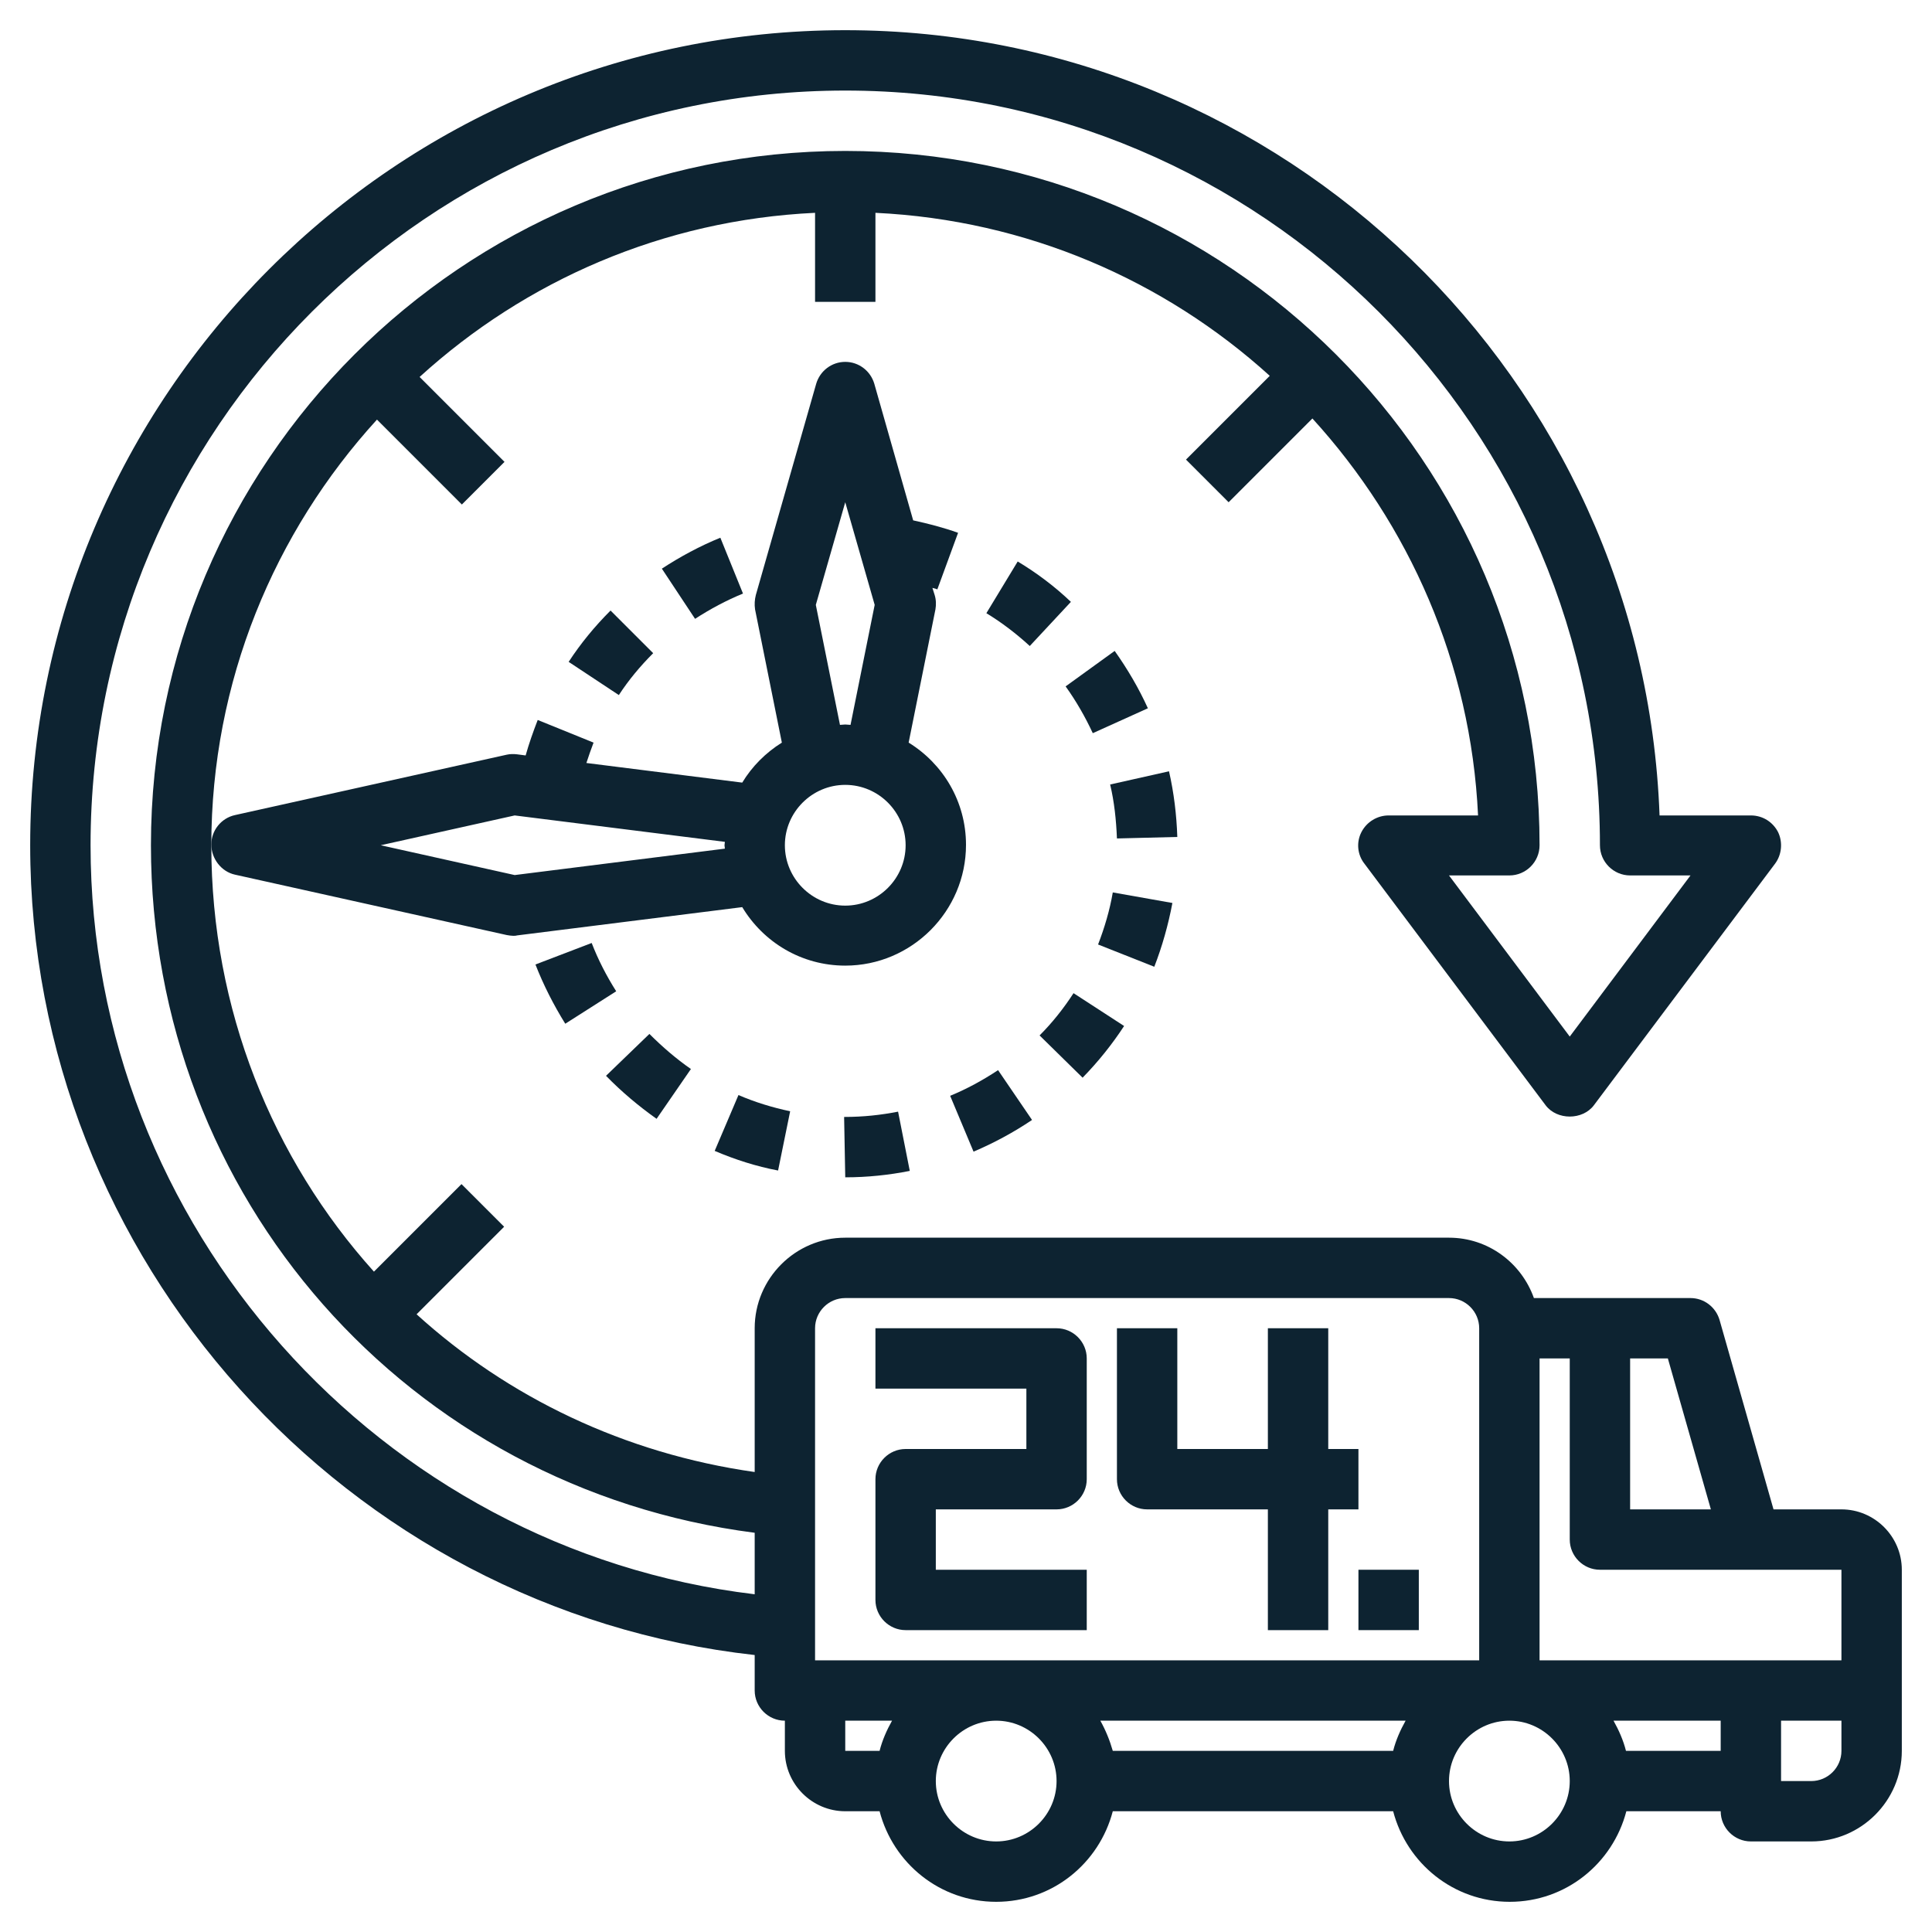 <?xml version="1.0" encoding="utf-8"?>
<!-- Generator: Adobe Illustrator 24.0.0, SVG Export Plug-In . SVG Version: 6.00 Build 0)  -->
<svg version="1.1" id="Layer_3" xmlns="http://www.w3.org/2000/svg" xmlns:xlink="http://www.w3.org/1999/xlink" x="0px" y="0px"
	 viewBox="0 0 512 512" style="enable-background:new 0 0 512 512;" xml:space="preserve">
<style type="text/css">
	.st0{fill:#0D2331;}
</style>
<g>
	<path class="st0" d="M62.3,231.8l72,16c0.6,0.1,1.2,0.2,1.7,0.2c0.3,0,0.7,0,1-0.1l59.7-7.5c5.6,9.3,15.7,15.5,27.3,15.5
		c17.6,0,32-14.4,32-32c0-11.5-6.1-21.5-15.2-27.1l7.1-35.3c0.2-1.2,0.2-2.5-0.2-3.8l-0.6-1.9c0.4,0.1,0.9,0.2,1.3,0.4l5.5-15
		c-3.9-1.4-7.8-2.4-11.9-3.3l-10.3-36.2c-1-3.4-4.1-5.8-7.7-5.8s-6.7,2.4-7.7,5.8l-16,56c-0.3,1.2-0.4,2.5-0.2,3.8l7.1,35.3
		c-4.3,2.7-7.9,6.3-10.5,10.6l-41.3-5.2c0.6-1.8,1.2-3.6,1.9-5.4l-14.8-6c-1.2,3.1-2.3,6.2-3.2,9.4l-2.3-0.3
		c-0.9-0.1-1.8-0.1-2.7,0.1l-72,16c-3.7,0.8-6.3,4.1-6.3,7.8S58.6,231,62.3,231.8L62.3,231.8z M224,240c-8.8,0-16-7.2-16-16
		s7.2-16,16-16s16,7.2,16,16S232.8,240,224,240z M216.2,160.3l7.8-27.2l7.8,27.2l-6.4,31.8c-0.5,0-0.9-0.1-1.4-0.1s-0.9,0.1-1.4,0.1
		L216.2,160.3z M136.4,216.1l55.7,7c0,0.3-0.1,0.6-0.1,0.9s0.1,0.6,0.1,0.9l-55.7,7l-35.5-7.9L136.4,216.1z"/>
	<path class="st0" d="M288,416h-40v-16h32c4.4,0,8-3.6,8-8v-32c0-4.4-3.6-8-8-8h-48v16h40v16h-32c-4.4,0-8,3.6-8,8v32
		c0,4.4,3.6,8,8,8h48V416z"/>
	<path class="st0" d="M304,400h32v32h16v-32h8v-16h-8v-32h-16v32h-24v-32h-16v40C296,396.4,299.6,400,304,400z"/>
	<path class="st0" d="M360,416h16v16h-16V416z"/>
	<path class="st0" d="M488,400h-18l-14.3-50.2c-1-3.4-4.1-5.8-7.7-5.8h-41.5c-3.3-9.3-12.1-16-22.5-16H224c-13.2,0-24,10.8-24,24
		v38.1c-34.5-4.9-65.4-19.8-89.6-41.8l23.2-23.2l-11.3-11.3l-23.2,23.2C72.2,307.1,56,267.5,56,224c0-43.4,16.7-83,43.9-112.8
		l22.5,22.5l11.3-11.3l-22.5-22.5c28-25.5,64.5-41.6,104.8-43.5V80h16V56.4c40.1,1.9,76.6,17.9,104.5,43.2l-22.2,22.2l11.3,11.3
		l22.2-22.2c25.6,28.1,42,64.7,43.9,105.2H368c-3,0-5.8,1.7-7.2,4.4c-1.4,2.7-1.1,6,0.8,8.4l48,64c3,4,9.8,4,12.8,0l48-64
		c1.8-2.4,2.1-5.7,0.8-8.4c-1.4-2.7-4.1-4.4-7.2-4.4h-24.2C435.6,100.6,340.4,8,224,8C104.9,8,8,104.9,8,224
		c0,109.8,83.8,202.6,192,214.6v9.4c0,4.4,3.6,8,8,8v8c0,8.8,7.2,16,16,16h9.1c3.6,13.8,16,24,30.9,24s27.3-10.2,30.9-24h74.3
		c3.6,13.8,16,24,30.9,24s27.3-10.2,30.9-24H456c0,4.4,3.6,8,8,8h16c13.2,0,24-10.8,24-24v-16v-32C504,407.2,496.8,400,488,400
		L488,400z M488,416v24h-80v-80h8v48c0,4.4,3.6,8,8,8h40H488z M291.6,456h80.9c-1.4,2.5-2.6,5.2-3.3,8h-74.3
		C294.1,461.2,293,458.5,291.6,456L291.6,456z M453.4,400H432v-40h10L453.4,400z M216,352c0-4.4,3.6-8,8-8h160c4.4,0,8,3.6,8,8v88
		H216V352z M24,224c0-110.3,89.7-200,200-200s200,89.7,200,200c0,4.4,3.6,8,8,8h16l-32,42.7L384,232h16c4.4,0,8-3.6,8-8
		c0-101.5-82.5-184-184-184S40,122.5,40,224c0,93.4,68.3,170.4,160,182.2v16.3C100.6,410.6,24,325,24,224z M224,456h12.4
		c-1.4,2.5-2.6,5.2-3.3,8H224V456z M264,488c-8.8,0-16-7.2-16-16s7.2-16,16-16s16,7.2,16,16S272.8,488,264,488z M400,488
		c-8.8,0-16-7.2-16-16s7.2-16,16-16s16,7.2,16,16S408.8,488,400,488z M430.9,464c-0.7-2.8-1.9-5.5-3.3-8H456v8H430.9z M480,472h-8
		v-16h16v8C488,468.4,484.4,472,480,472z"/>
	<path class="st0" d="M164,184.2c2.6-4,5.7-7.7,9.1-11.1l-11.3-11.3c-4.2,4.2-7.9,8.7-11.1,13.6L164,184.2z"/>
	<path class="st0" d="M184.2,164c4-2.6,8.3-4.9,12.7-6.7l-6-14.8c-5.4,2.2-10.6,5-15.5,8.2L184.2,164z"/>
	<path class="st0" d="M309.8,204.4l-15.6,3.5c1.1,4.6,1.6,9.4,1.8,14.3l16-0.4C311.8,215.9,311.1,210.1,309.8,204.4L309.8,204.4z"/>
	<path class="st0" d="M183.1,283.3c-3.9-2.7-7.6-5.9-11-9.3l-11.5,11.1c4.1,4.2,8.6,8,13.4,11.4L183.1,283.3z"/>
	<path class="st0" d="M189.4,305c5.4,2.3,11,4.1,16.8,5.2l3.2-15.7c-4.7-1-9.3-2.4-13.7-4.3L189.4,305z"/>
	<path class="st0" d="M223.7,296l0.3,16h0.1c5.7,0,11.5-0.6,17-1.7l-3.1-15.7c-4.6,0.9-9.2,1.4-14.2,1.4
		C223.8,296,223.7,296,223.7,296L223.7,296z"/>
	<path class="st0" d="M141.9,255.6c2.1,5.4,4.8,10.7,7.9,15.7l13.5-8.6c-2.6-4.1-4.8-8.4-6.5-12.8L141.9,255.6z"/>
	<path class="st0" d="M310.7,239.3l-15.8-2.8c-0.8,4.7-2.2,9.4-3.9,13.8l14.9,5.9C308,250.8,309.6,245.1,310.7,239.3z"/>
	<path class="st0" d="M304.2,187.7c-2.4-5.3-5.4-10.4-8.8-15.2l-13,9.4c2.8,3.9,5.2,8.1,7.2,12.4L304.2,187.7z"/>
	<path class="st0" d="M269.7,148.8l-8.3,13.7c4.1,2.5,7.9,5.4,11.5,8.7l10.9-11.7C279.5,155.4,274.7,151.8,269.7,148.8z"/>
	<path class="st0" d="M251.8,290.4l6.2,14.8c5.4-2.3,10.6-5.1,15.5-8.4l-9-13.2C260.4,286.3,256.2,288.6,251.8,290.4L251.8,290.4z"
		/>
	<path class="st0" d="M297.9,271.9l-13.4-8.7c-2.6,4-5.6,7.8-9,11.2l11.4,11.2C291,281.4,294.7,276.8,297.9,271.9z"/>
</g>
</svg>
